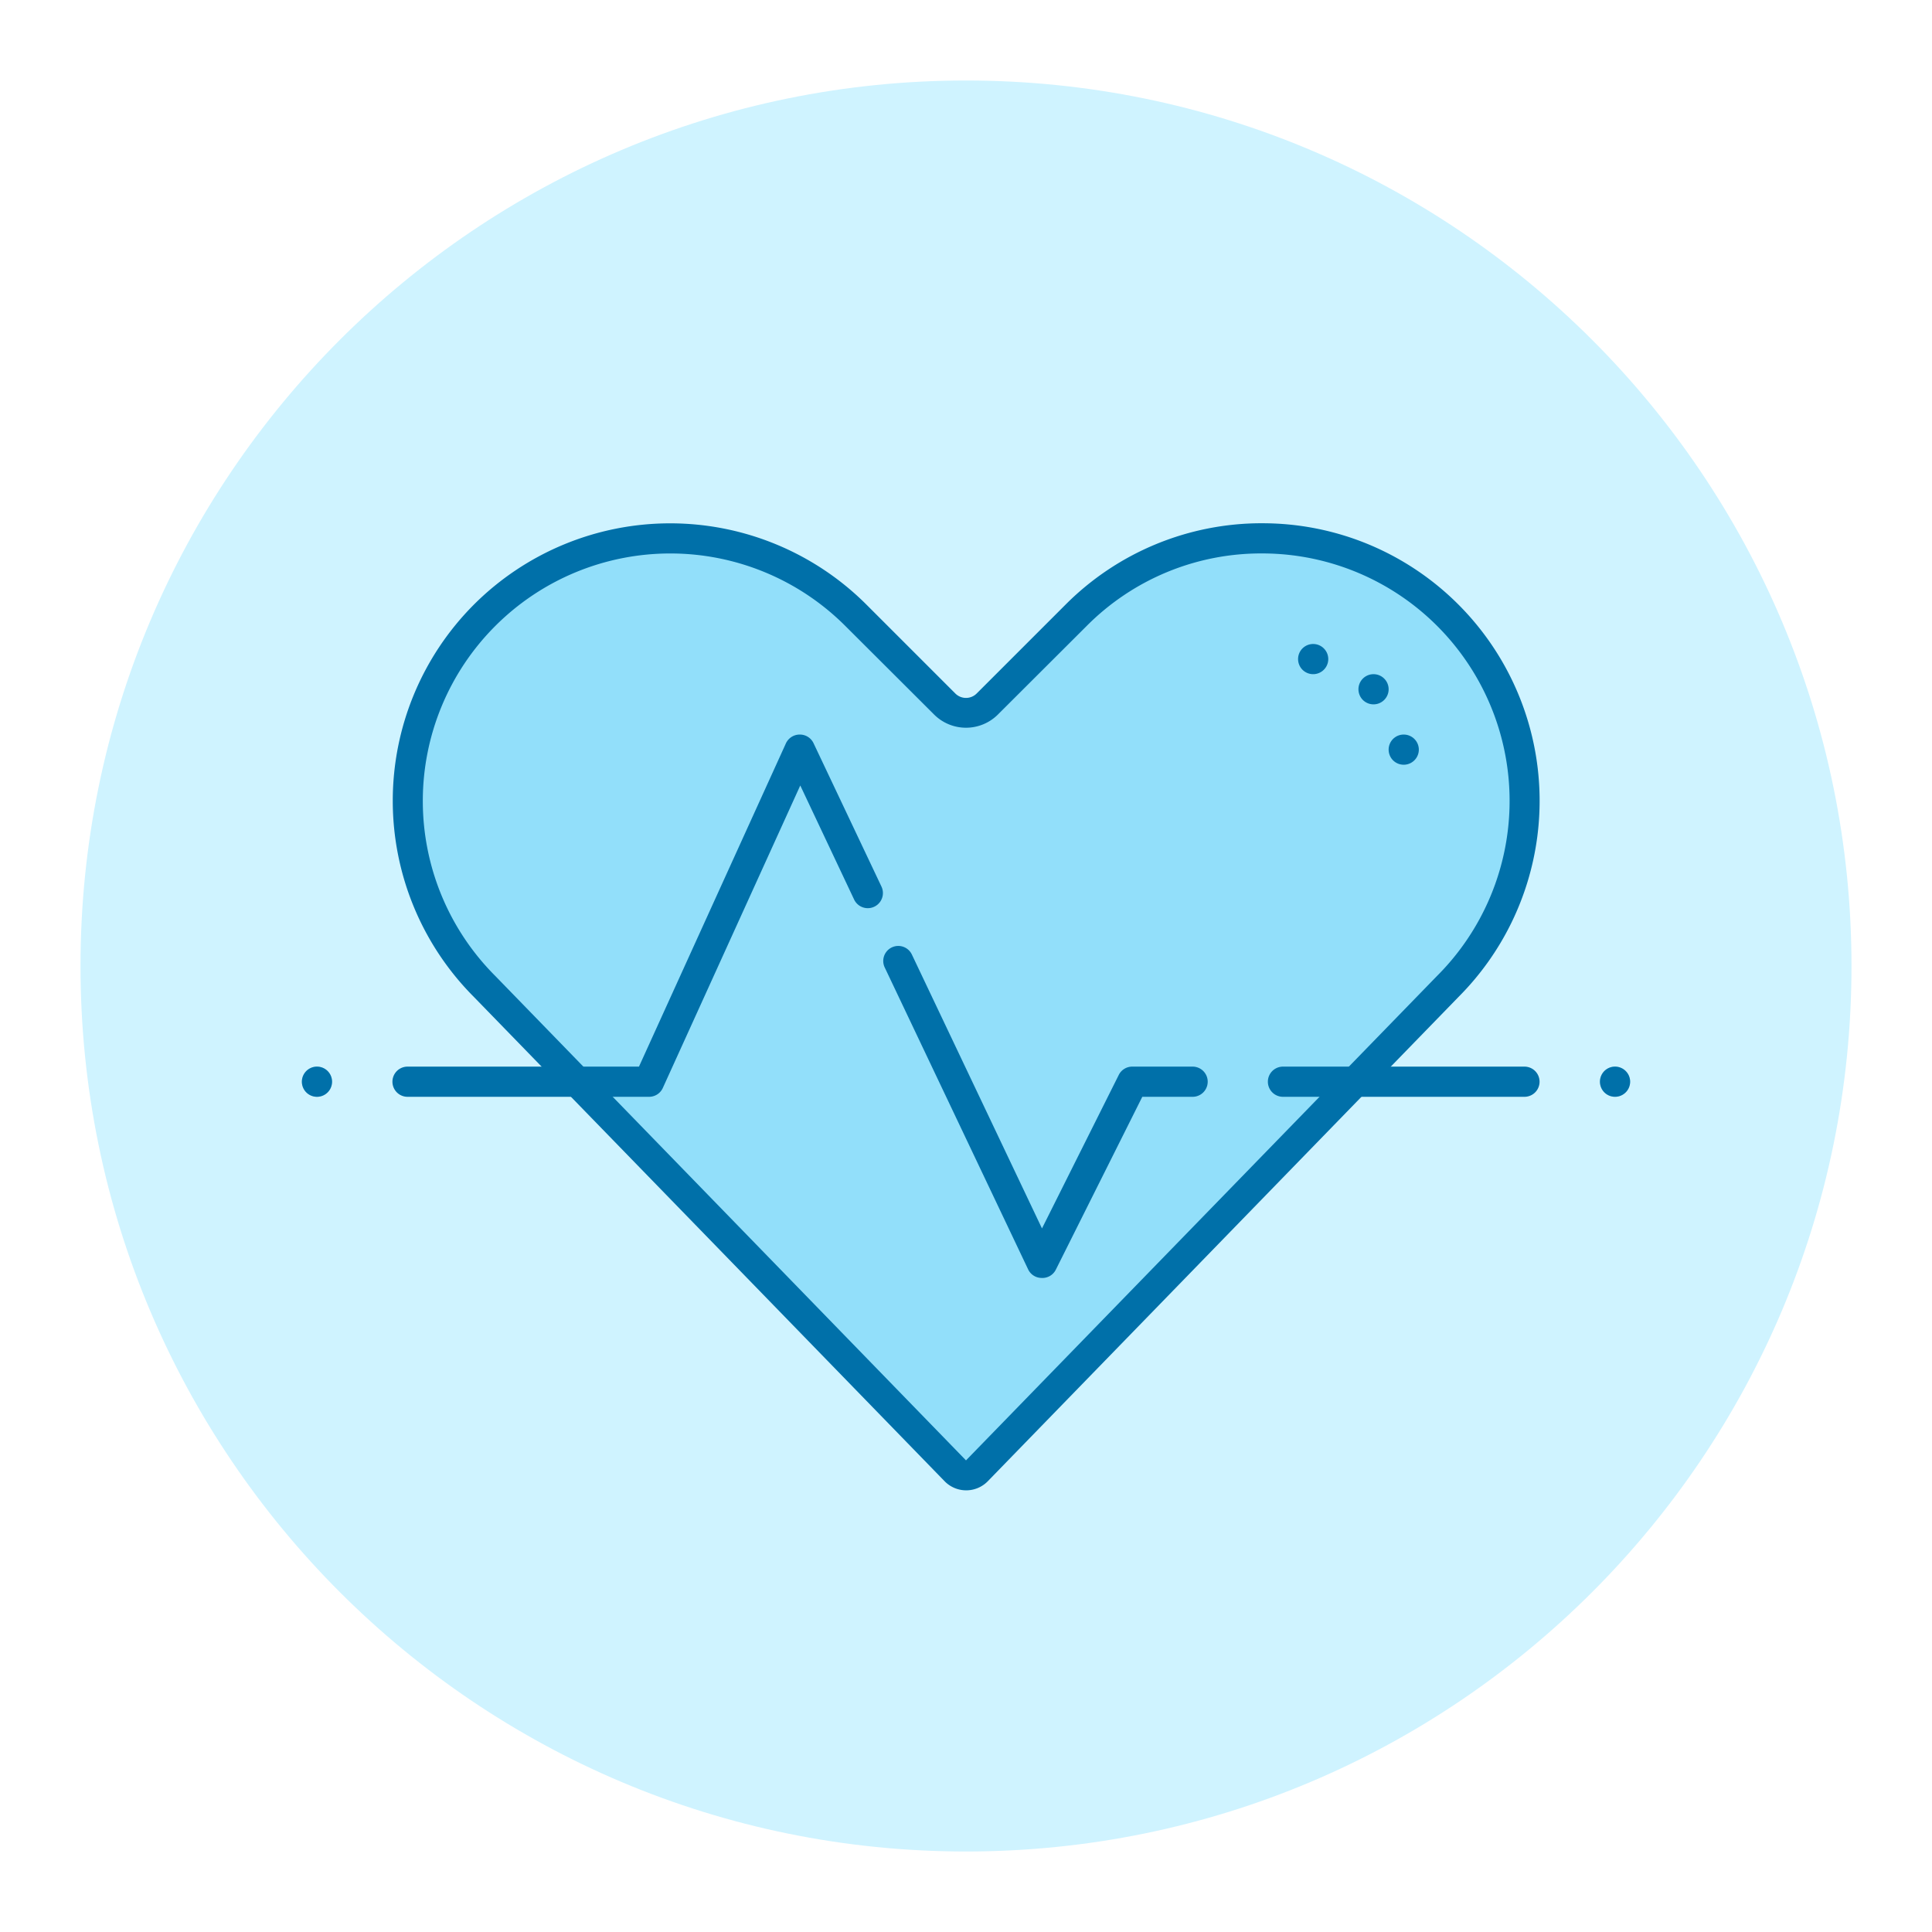 <svg xmlns="http://www.w3.org/2000/svg" width="160" height="160" fill="none"><path fill="#1E1E1E" d="M0 0h160v160H0z"/><g clip-path="url(#a)"><path fill="#fff" d="M-845-1469H435v4055H-845z"/><rect width="916" height="600" x="-663" y="-198" stroke="#CFF3FF" stroke-width="4" rx="28"/><g><path fill="#CFF3FF" d="M80 153.333c40.501 0 73.333-32.832 73.333-73.333 0-40.5-32.832-73.333-73.333-73.333C39.5 6.667 6.667 39.499 6.667 80S39.499 153.333 80 153.333Z"/><path fill="#92DFFA" d="M80 122.192a1.255 1.255 0 0 1-.883-.367L40.133 81.708a21.742 21.742 0 1 1 30.7-30.758l7.4 7.383a2.5 2.5 0 0 0 3.534 0l7.4-7.383a21.742 21.742 0 0 1 30.716 30.717l-39.008 40.166a1.241 1.241 0 0 1-.875.359Z"/><path fill="#0070A9" d="M104.508 45.833a20.493 20.493 0 0 1 14.492 35l-39 40.109-38.975-40.109a20.497 20.497 0 1 1 28.975-29l7.35 7.334a3.742 3.742 0 0 0 5.3 0L90 51.833a20.35 20.35 0 0 1 14.508-6Zm0-2.5a22.916 22.916 0 0 0-16.258 6.734l-7.367 7.366a1.25 1.25 0 0 1-1.766 0l-7.367-7.366a22.991 22.991 0 0 0-32.5 0 23 23 0 0 0 0 32.5l39 40.125a2.5 2.5 0 0 0 3.533 0l39-40.125a23 23 0 0 0-7.464-37.493 22.923 22.923 0 0 0-8.811-1.74Z"/><path fill="#92DFFA" d="M26.25 90.833a1.25 1.25 0 1 0 0-2.5 1.25 1.25 0 0 0 0 2.5Z"/><path fill="#0070A9" d="M26.25 88.333a1.25 1.25 0 1 0 0 2.5 1.25 1.25 0 0 0 0-2.5Z"/><path fill="#92DFFA" d="M133.75 90.833a1.25 1.25 0 1 0 0-2.5 1.25 1.25 0 0 0 0 2.5Z"/><path fill="#0070A9" d="M133.75 88.333a1.247 1.247 0 0 0-1.155.772 1.257 1.257 0 0 0 .271 1.362 1.252 1.252 0 0 0 1.923-.19 1.245 1.245 0 0 0-.155-1.578 1.25 1.25 0 0 0-.884-.366Z"/><path fill="#92DFFA" d="M113.75 58.333a1.25 1.25 0 1 0 0-2.5 1.25 1.25 0 0 0 0 2.5Z"/><path fill="#0070A9" d="M113.75 55.833a1.247 1.247 0 0 0-1.155.772 1.257 1.257 0 0 0 .271 1.362 1.252 1.252 0 0 0 1.923-.19 1.245 1.245 0 0 0-.155-1.578 1.25 1.25 0 0 0-.884-.366Z"/><path fill="#92DFFA" d="M116.25 63.333a1.25 1.25 0 1 0 0-2.5 1.25 1.25 0 0 0 0 2.5Z"/><path fill="#0070A9" d="M116.25 60.833a1.247 1.247 0 0 0-1.155.772 1.257 1.257 0 0 0 .271 1.362 1.252 1.252 0 0 0 1.923-.19 1.245 1.245 0 0 0-.155-1.578 1.25 1.25 0 0 0-.884-.366Z"/><path fill="#92DFFA" d="M108.75 55.833a1.25 1.25 0 1 0 0-2.5 1.25 1.25 0 0 0 0 2.5Z"/><path fill="#0070A9" d="M108.75 53.333a1.247 1.247 0 0 0-1.155.772 1.257 1.257 0 0 0 .271 1.362 1.252 1.252 0 0 0 1.923-.19 1.245 1.245 0 0 0-.155-1.578 1.25 1.25 0 0 0-.884-.366ZM126.25 90.833h-20a1.25 1.25 0 0 1 0-2.5h20a1.25 1.25 0 0 1 0 2.5ZM86.25 105.833a1.238 1.238 0 0 1-1.108-.716l-11.875-25a1.245 1.245 0 1 1 2.25-1.067l10.775 22.683 6.358-12.708a1.242 1.242 0 0 1 1.117-.692h5a1.25 1.25 0 0 1 0 2.5H94.6l-7.158 14.309a1.241 1.241 0 0 1-1.192.691ZM53.75 90.833h-20a1.25 1.25 0 0 1 0-2.5h19.167l12.166-26.766a1.258 1.258 0 0 1 1.159-.734 1.25 1.25 0 0 1 1.133.717L73 73.425a1.252 1.252 0 1 1-2.267 1.067l-4.458-9.442L54.892 90.1a1.25 1.25 0 0 1-1.142.733Z"/></g></g><defs><clipPath id="a"><path fill="#fff" d="M-845-1469H435v4055H-845z"/></clipPath></defs></svg>
